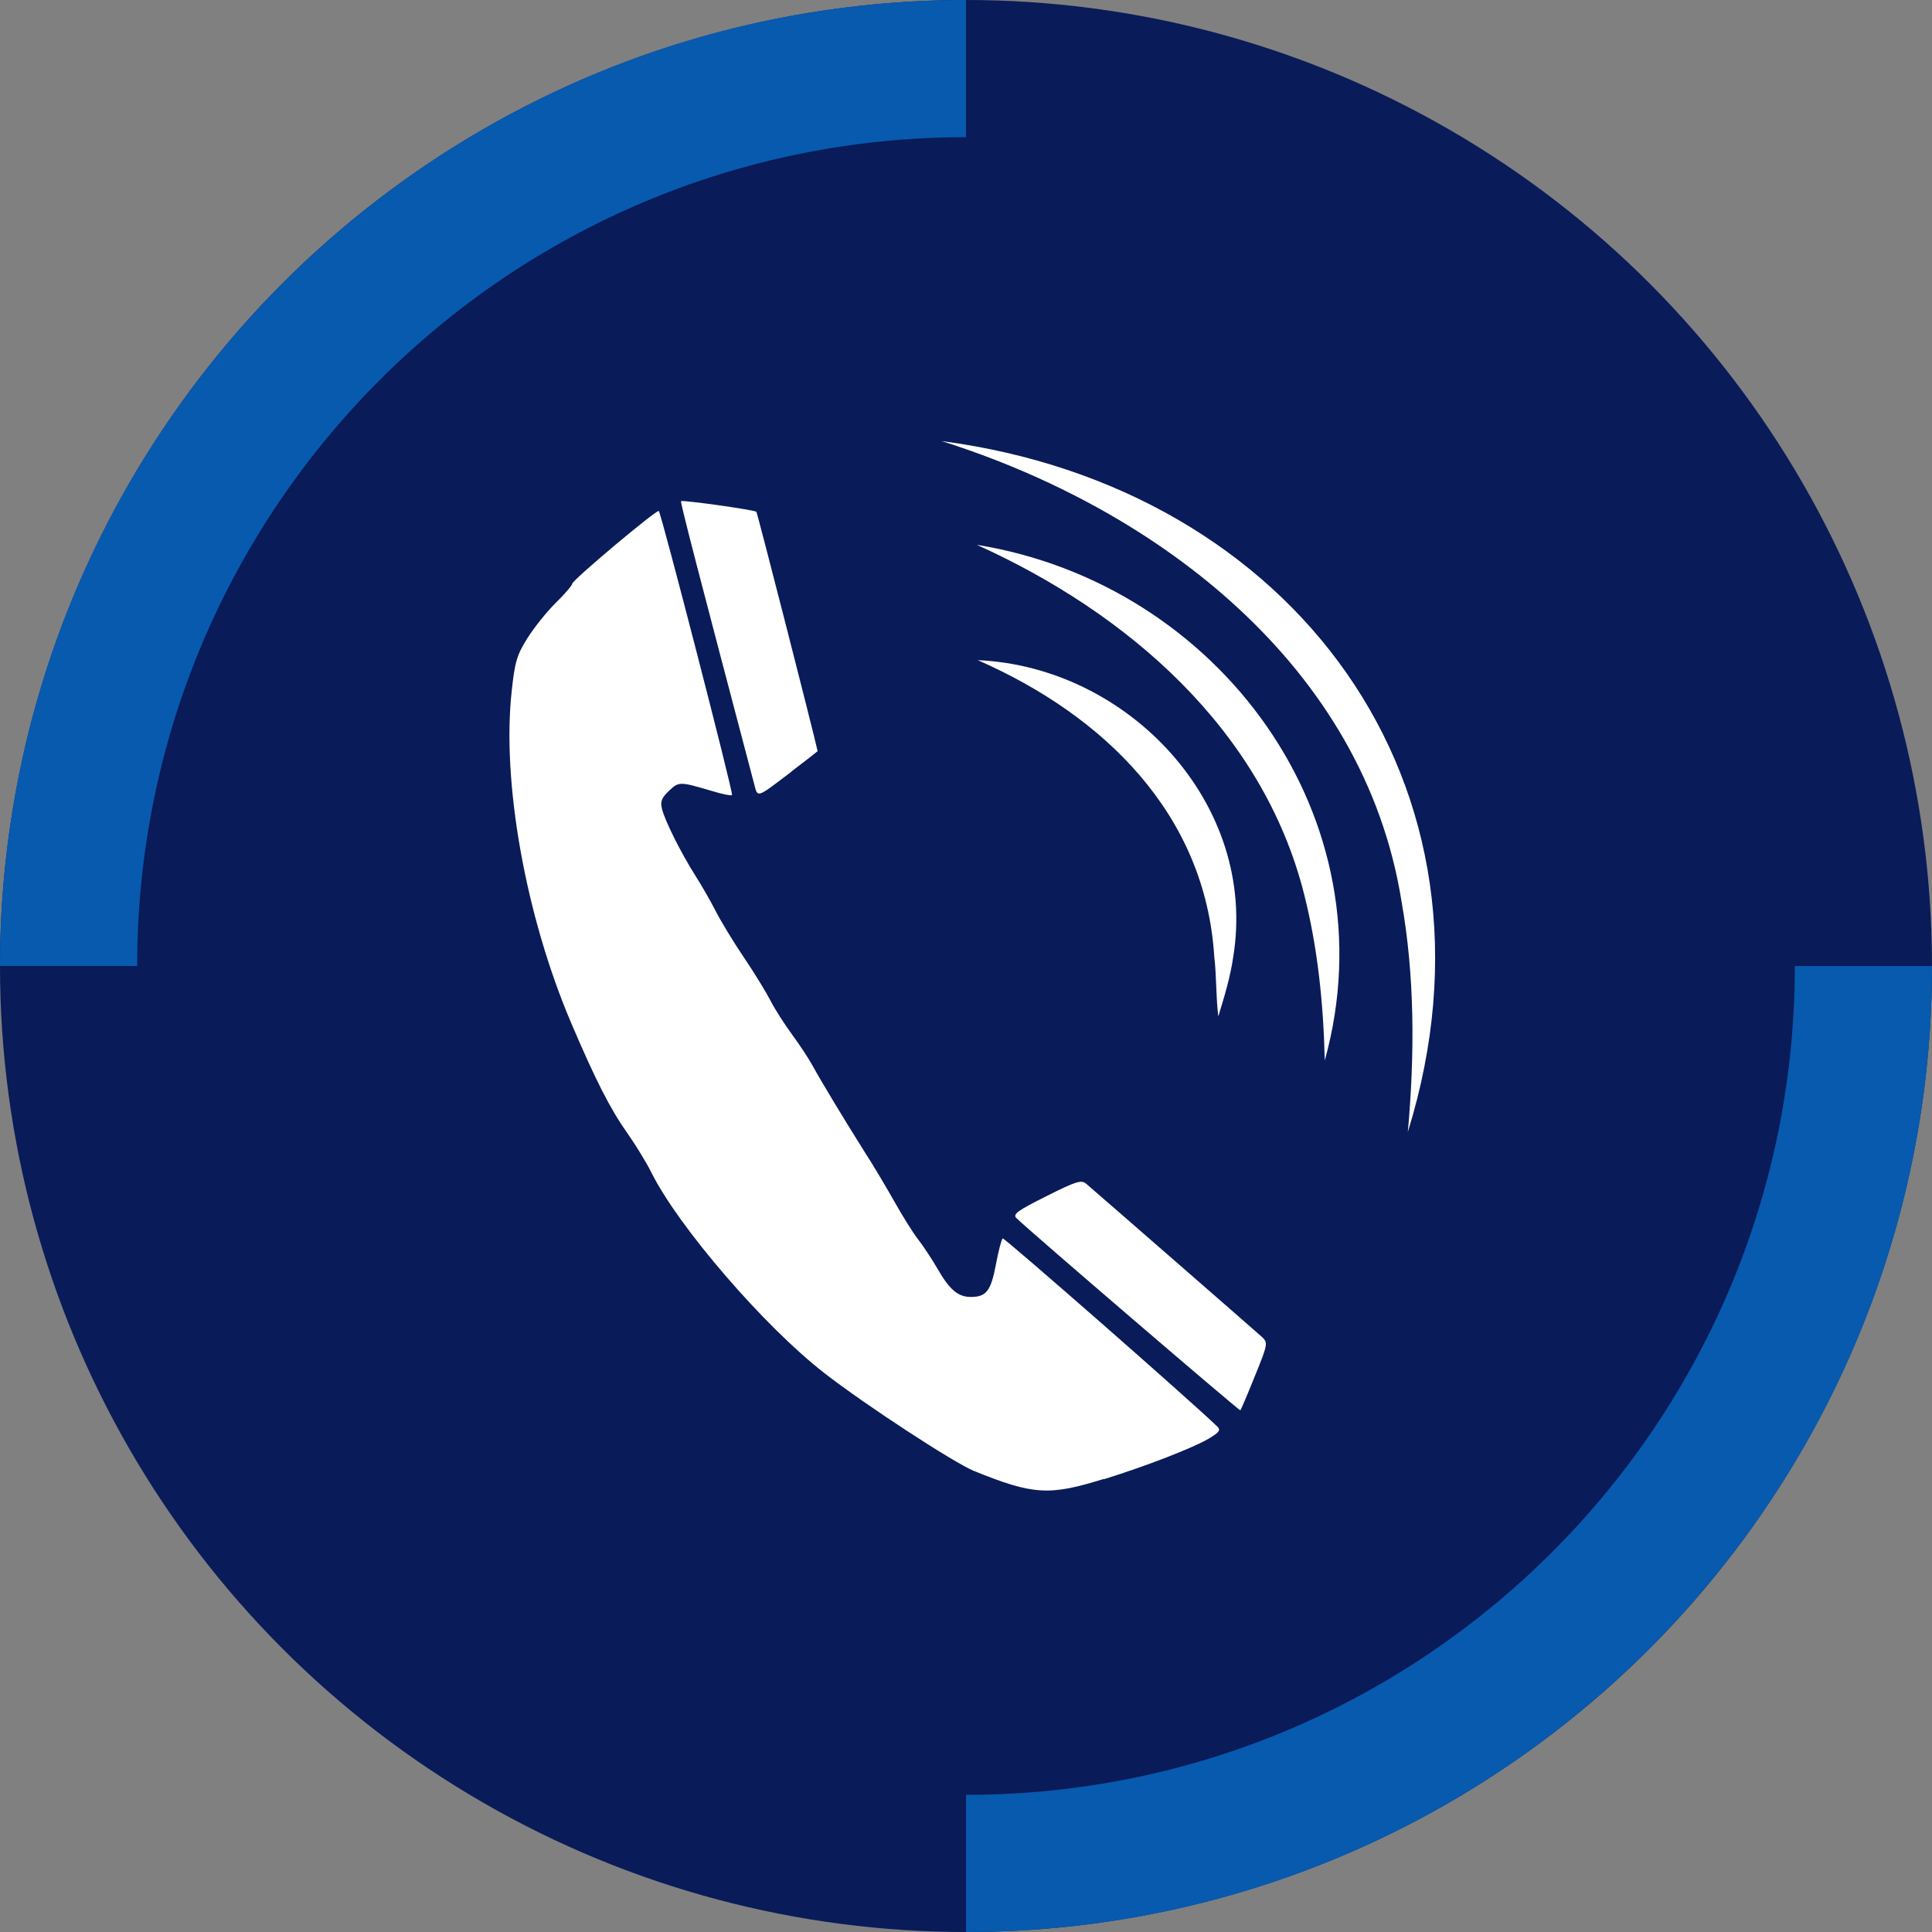 <?xml version="1.0" encoding="UTF-8"?>
<svg xmlns="http://www.w3.org/2000/svg" id="Ebene_1" width="100" height="100" version="1.1" viewBox="0 0 100 100">
  <rect x="0" y="0" width="100" height="100" fill="#808080" stroke="none"/>
  <defs>
    <style>
      .st0 {
        fill: #fff;
      }

      .st1 {
        fill: #091b59;
      }

      .st2 {
        fill: #075aae;
      }
    </style>
  </defs>
  <circle class="st1" cx="50" cy="50" r="50"></circle>
  <path id="path2232" class="st0" d="M57.12,76.57c2.22-.69,4.64-1.63,5.45-2.11.55-.33.62-.44.44-.62-1.37-1.33-11.03-9.79-11.11-9.74-.06.04-.22.64-.35,1.34-.26,1.38-.5,1.69-1.3,1.69-.66,0-1.1-.37-1.73-1.47-.28-.48-.72-1.15-.99-1.5-.27-.34-.81-1.21-1.21-1.92-.4-.71-1.09-1.88-1.55-2.59-1.04-1.65-2.25-3.65-2.71-4.49-.19-.35-.67-1.08-1.06-1.61-.39-.53-.89-1.31-1.11-1.74s-.84-1.45-1.39-2.26c-.55-.81-1.2-1.89-1.46-2.4-.26-.51-.73-1.33-1.05-1.83-.73-1.15-1.59-2.86-1.73-3.47-.09-.37-.01-.56.37-.92.51-.48.55-.48,2.18,0,.55.17,1.04.27,1.08.22.08-.08-3.66-14.57-3.79-14.7-.1-.1-4.48,3.58-4.48,3.76,0,.08-.38.53-.85.99-.47.46-1.13,1.29-1.47,1.83-.54.86-.65,1.21-.81,2.7-.53,4.71.71,11.67,3.07,17.21,1.27,2.98,2.03,4.47,2.93,5.74.41.58.96,1.48,1.22,2,1.41,2.83,5.86,7.99,8.97,10.4,2.14,1.66,6.69,4.63,7.74,5.06,3.07,1.24,3.88,1.29,6.71.41h0ZM64.95,71.23c.67-1.64.68-1.73.39-2.01-.25-.23-8.05-7.03-9.12-7.95-.25-.21-.5-.14-2.07.65-1.5.75-1.74.93-1.54,1.13.74.72,11.55,9.99,11.59,9.95.03-.03.37-.82.75-1.77h0ZM40.98,39.92c.74-.56,1.34-1.03,1.34-1.04-.2-.93-3.12-12.34-3.17-12.39-.1-.1-3.82-.62-3.9-.55-.05.05.98,4,3.78,14.62.2.75.08.79,1.95-.63h0Z"></path>
  <g>
    <path class="st2" d="M100,50h-7.1c0,23.7-19.21,42.9-42.9,42.9v7.1c27.61,0,50-22.39,50-50Z"></path>
    <path class="st2" d="M0,50h7.1C7.1,26.3,26.3,7.1,50,7.1V0C22.39,0,0,22.39,0,50Z"></path>
  </g>
  <path class="st0" d="M50.61,34.17c7.78.34,14.52,7.44,13.22,15.37-.15,1.05-.47,2.08-.77,3.07-.13-1.06-.09-2.09-.21-3.09-.46-7.39-5.72-12.49-12.24-15.35h0Z"></path>
  <path class="st0" d="M50.56,28.2c12.53,2.02,21.49,14.14,18.01,26.69-.07-2.97-.37-5.85-1.07-8.61-2.15-8.52-9.14-14.56-16.94-18.08h0Z"></path>
  <path class="st0" d="M48.74,22.83c18.16,2.38,29.71,17.76,24.13,35.76.36-4.05.36-8.07-.33-11.95-1.95-12.17-12.6-20.27-23.8-23.81h0Z"></path>
</svg>
